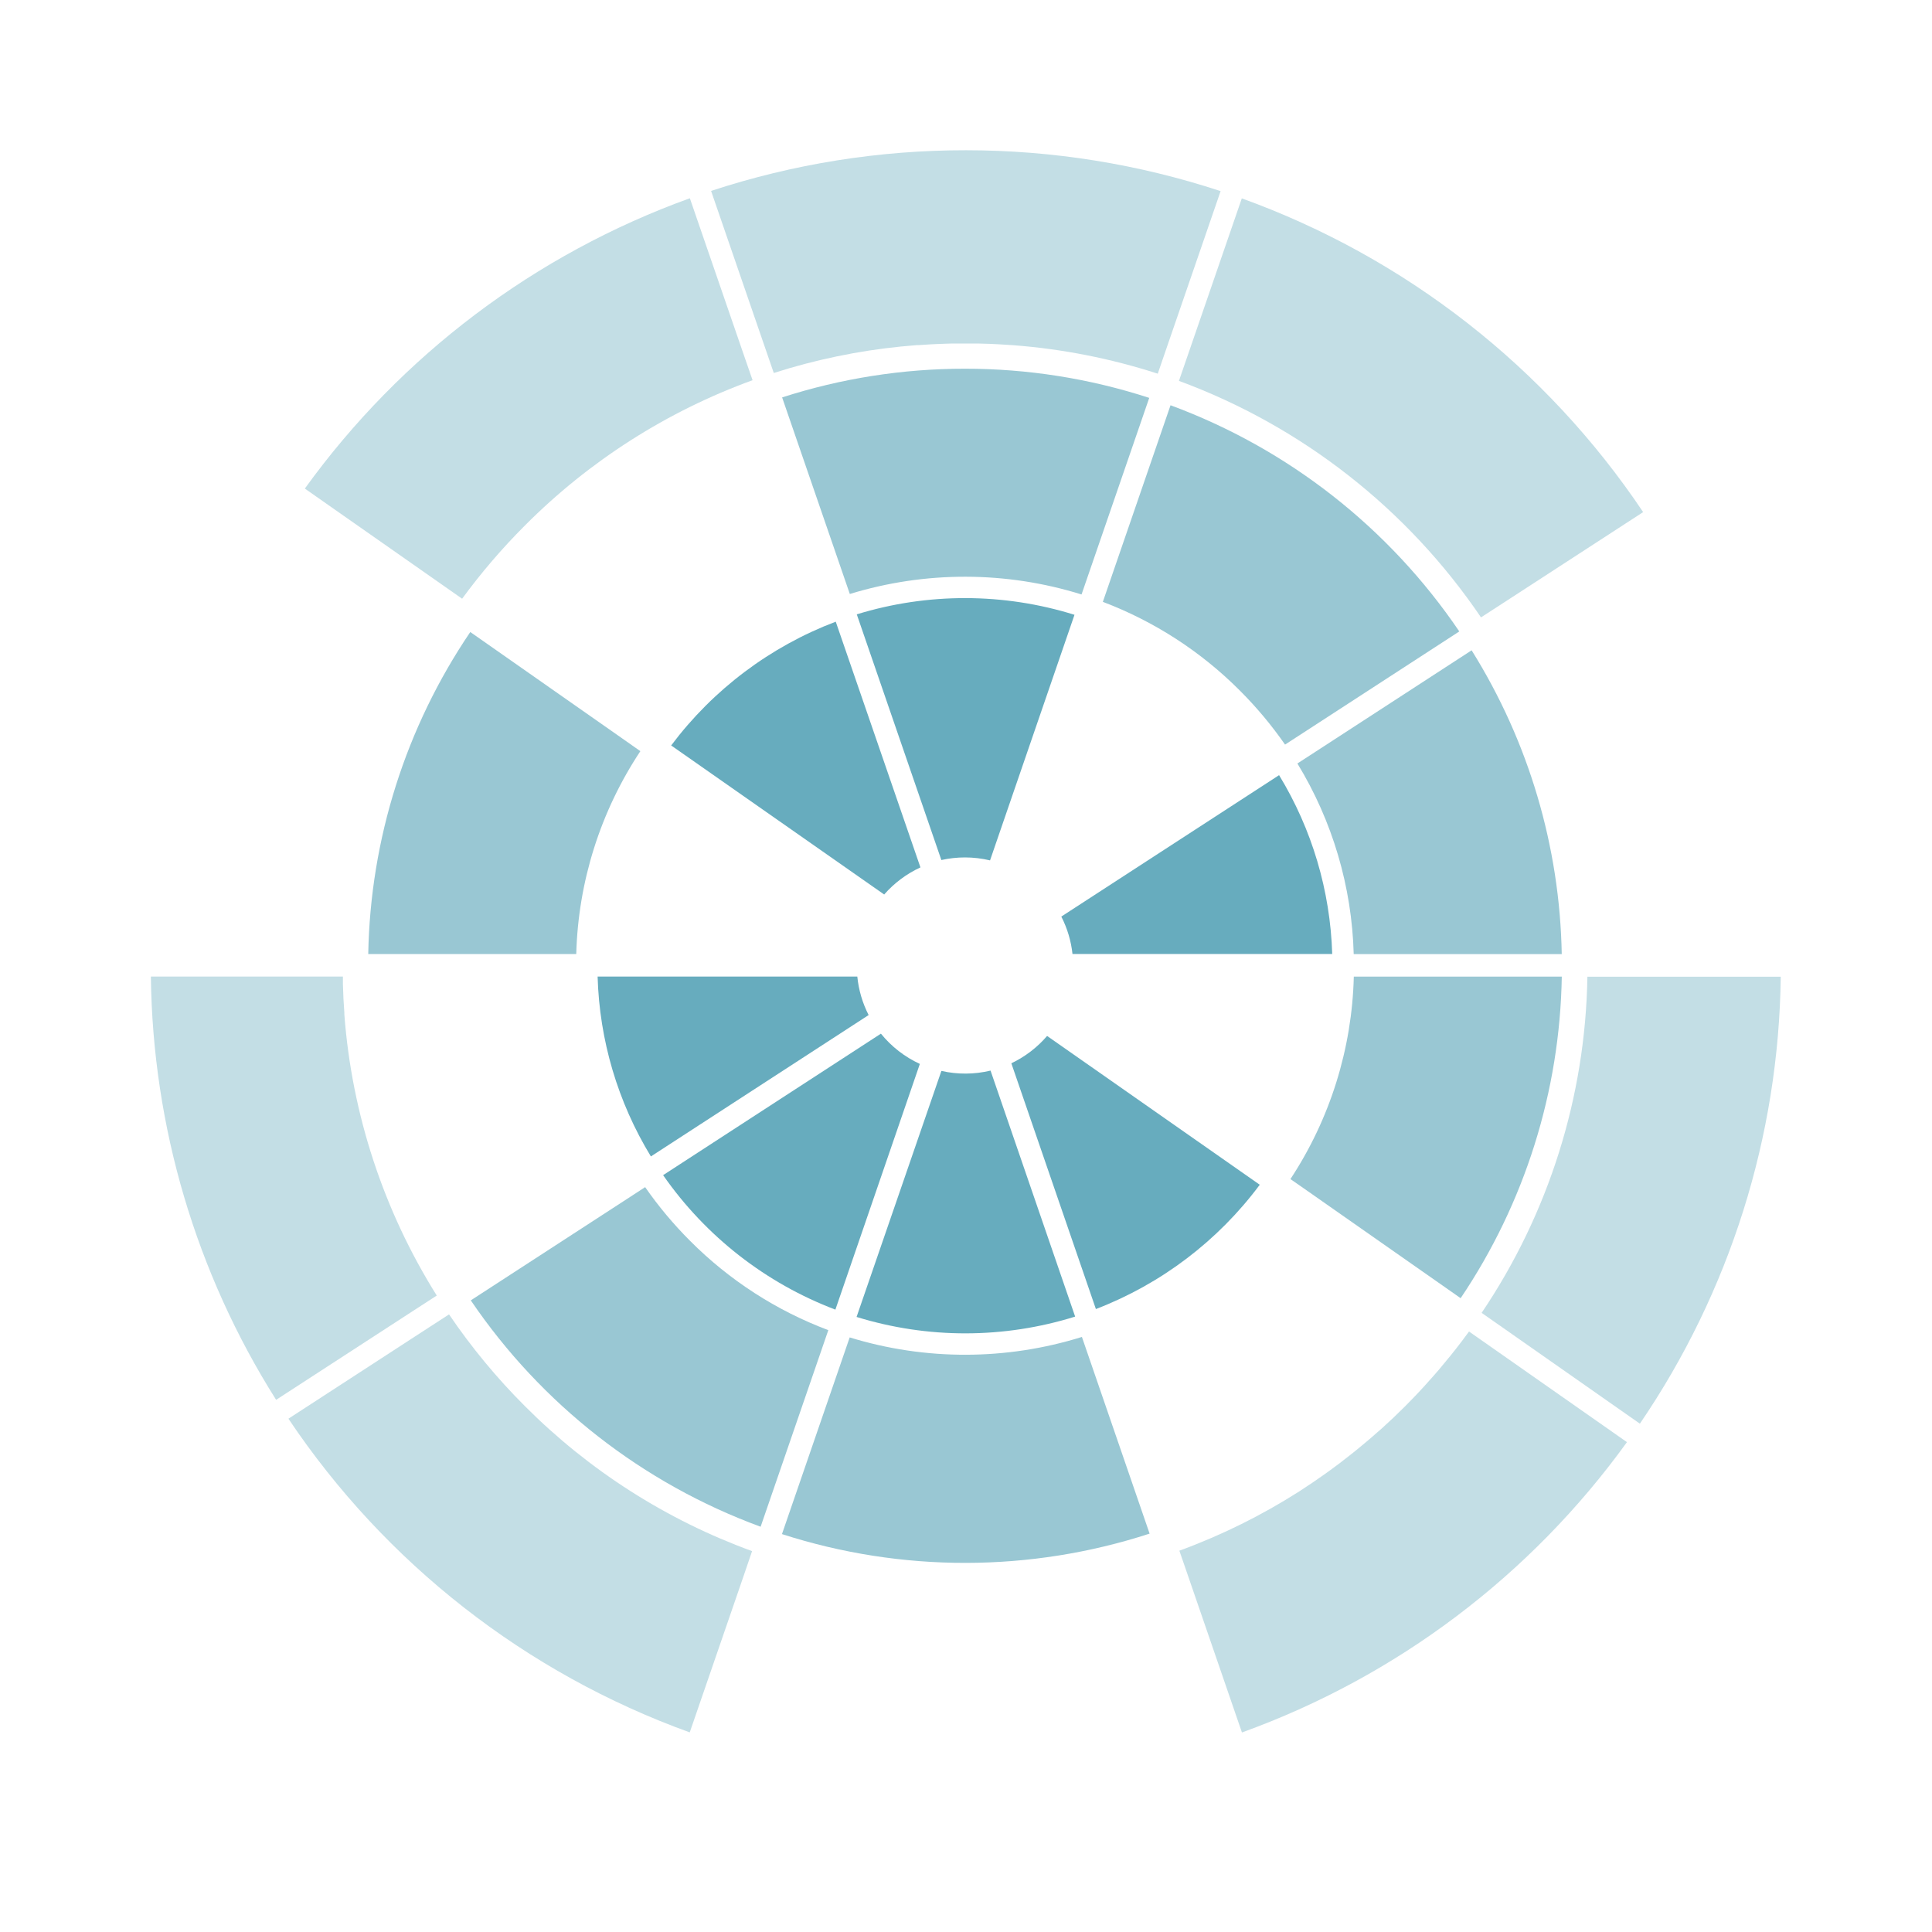 <?xml version="1.0" encoding="UTF-8" standalone="no"?>
<!DOCTYPE svg PUBLIC "-//W3C//DTD SVG 1.1//EN" "http://www.w3.org/Graphics/SVG/1.1/DTD/svg11.dtd">
<svg width="100%" height="100%" viewBox="0 0 1400 1400" version="1.1" xmlns="http://www.w3.org/2000/svg" xmlns:xlink="http://www.w3.org/1999/xlink" xml:space="preserve" xmlns:serif="http://www.serif.com/" style="fill-rule:evenodd;clip-rule:evenodd;stroke-linejoin:round;stroke-miterlimit:2;">
    <g transform="matrix(1,0,0,1,-20,-1136)">
        <g id="Eco-Map-Main-Fields" transform="matrix(4.334,0,0,4.334,-968.233,-4307.96)">
            <circle cx="389.5" cy="1417.5" r="161.5" style="fill:none;"/>
            <clipPath id="_clip1">
                <circle cx="389.5" cy="1417.5" r="161.5"/>
            </clipPath>
            <g clip-path="url(#_clip1)">
                <g transform="matrix(0.466,0,0,0.466,389.365,1355.67)">
                    <path d="M0,93.982C3.026,93.984 6.041,94.34 8.984,95.043L39.286,6.925C13.859,-1.005 -13.372,-1.061 -38.832,6.765L-8.485,94.918C-5.699,94.295 -2.854,93.982 0,93.982" style="fill:rgb(103,172,190);fill-rule:nonzero;"/>
                </g>
                <g transform="matrix(-0.152,-0.441,-0.441,0.152,371.568,1357.21)">
                    <path d="M-96.252,9.714L-3.087,9.714C-3.857,34.803 -11.738,59.158 -25.811,79.942L-101.201,25.166C-98.484,20.421 -96.798,15.155 -96.252,9.714" style="fill:rgb(103,172,190);fill-rule:nonzero;"/>
                </g>
                <g transform="matrix(-0.466,0,0,0.466,329.832,1449.46)">
                    <path d="M-89.116,-64.544L4.064,-64.544C3.419,-41.732 -3.171,-19.483 -15.053,0L-93.18,-50.73C-90.968,-55.037 -89.589,-59.725 -89.116,-64.544" style="fill:rgb(103,172,190);fill-rule:nonzero;"/>
                </g>
                <g transform="matrix(-0.391,0.254,0.254,0.391,360.379,1479.5)">
                    <path d="M-85.935,-73.509L7.209,-73.509C6.359,-46.801 -2.542,-20.973 -18.327,0.587L-91.728,-56.804C-88.541,-61.854 -86.558,-67.57 -85.935,-73.509" style="fill:rgb(103,172,190);fill-rule:nonzero;"/>
                </g>
                <g transform="matrix(-0.41,-0.223,-0.223,0.41,375.192,1475.29)">
                    <path d="M6.418,-94.513C10.834,-90.527 16.109,-87.614 21.834,-85.998L6.418,5.946C-19.76,0.679 -43.724,-12.406 -62.311,-31.577L6.418,-94.513Z" style="fill:rgb(103,172,190);fill-rule:nonzero;"/>
                </g>
                <g transform="matrix(-0.459,0.082,0.082,0.459,436.453,1472.02)">
                    <path d="M54.325,-102.748C58.538,-99.307 63.427,-96.786 68.673,-95.35L54.325,-3.262C29.697,-8.003 6.921,-19.636 -11.358,-36.807L54.325,-102.748Z" style="fill:rgb(103,172,190);fill-rule:nonzero;"/>
                </g>
                <g transform="matrix(0.466,0,0,0.466,407.337,1385.71)">
                    <path d="M0,64.17L93.189,64.17C92.499,41.49 85.929,19.378 74.125,0L-4.011,50.739C-1.864,54.934 -0.505,59.485 0,64.17" style="fill:rgb(103,172,190);fill-rule:nonzero;"/>
                </g>
                <g transform="matrix(0.466,0,0,0.466,497.881,1494.14)">
                    <path d="M59.82,-160.362L-9.554,-160.362C-10.242,-117.332 -23.427,-75.429 -47.503,-39.758L-39.58,-34.216L9.278,0C41.545,-47.313 59.127,-103.098 59.82,-160.362Z" style="fill:rgb(195,222,229);fill-rule:nonzero;"/>
                </g>
                <g transform="matrix(0.466,0,0,0.466,389.523,1318.57)">
                    <path d="M0,-80.137C-31.062,-80.167 -61.931,-75.242 -91.442,-65.547L-72.058,-9.247L-68.947,-0.219C-54.064,-4.985 -38.722,-8.172 -23.172,-9.728L-23.119,-9.728C-21.283,-9.907 -19.438,-10.076 -17.593,-10.219L-16.996,-10.219C-15.526,-10.335 -14.046,-10.424 -12.54,-10.504L-10.686,-10.593C-9.59,-10.647 -8.494,-10.682 -7.397,-10.718L-5.33,-10.78L4.724,-10.78L6.791,-10.718C7.887,-10.718 8.984,-10.647 10.089,-10.593L11.942,-10.504C13.386,-10.424 14.83,-10.335 16.265,-10.228L16.978,-10.183C34.603,-8.844 52.006,-5.415 68.822,0.03L71.923,-8.998L91.371,-65.467C61.887,-75.182 31.043,-80.134 0,-80.137" style="fill:rgb(195,222,229);fill-rule:nonzero;"/>
                </g>
                <g transform="matrix(0.466,0,0,0.466,315.761,1530.44)">
                    <path d="M0,-84.233C-10.078,-94.304 -19.177,-105.31 -27.174,-117.102L-35.195,-111.906L-84.802,-79.678C-50.021,-27.781 0.427,11.65 59.188,32.869L78.475,-23.137L81.558,-32.166C50.881,-43.327 23.037,-61.103 0,-84.233" style="fill:rgb(195,222,229);fill-rule:nonzero;"/>
                </g>
                <g transform="matrix(0.466,0,0,0.466,285.594,1483.8)">
                    <path d="M0,-124.595L0,-125.237C-0.137,-127.02 -0.25,-128.802 -0.338,-130.584L-0.338,-130.843C-0.419,-132.394 -0.472,-133.945 -0.517,-135.504L-0.517,-138.232L-69.419,-138.232C-68.777,-84.426 -53.222,-31.854 -24.482,13.637L25.133,-18.581L33.155,-23.778C14.087,-54.196 2.708,-88.797 0,-124.595" style="fill:rgb(195,222,229);fill-rule:nonzero;"/>
                </g>
                <g transform="matrix(0.466,0,0,0.466,352.391,1329.99)">
                    <path d="M0,-31.157L-19.375,-87.422C-74.857,-67.392 -123.004,-31.087 -157.519,16.747L-108.901,50.793L-101.085,56.265C-94.253,46.937 -86.715,38.147 -78.537,29.973C-55.472,6.817 -27.59,-10.975 3.128,-22.138L0,-31.157Z" style="fill:rgb(195,222,229);fill-rule:nonzero;"/>
                </g>
                <g transform="matrix(0.466,0,0,0.466,435.647,1359.33)">
                    <path d="M0,-150.335L-19.447,-93.875L-22.558,-84.855C21.546,-68.586 59.445,-38.912 85.818,0L93.839,-5.195L143.999,-37.771C109.218,-89.675 58.767,-129.114 0,-150.335" style="fill:rgb(195,222,229);fill-rule:nonzero;"/>
                </g>
                <g transform="matrix(0.466,0,0,0.466,477.279,1543.22)">
                    <path d="M0,-132.911L-7.816,-138.384C-8.642,-137.243 -9.486,-136.108 -10.347,-134.979L-10.543,-134.721C-12.967,-131.53 -15.487,-128.395 -18.101,-125.318L-18.77,-124.515C-19.364,-123.808 -19.979,-123.104 -20.614,-122.403L-22.209,-120.621C-22.735,-120.033 -23.261,-119.454 -23.796,-118.839C-24.491,-118.072 -25.195,-117.323 -25.899,-116.566L-27.174,-115.221C-28.333,-114.008 -29.5,-112.805 -30.694,-111.61C-32.084,-110.221 -33.502,-108.848 -34.919,-107.493L-36.292,-106.219C-37.272,-105.298 -38.258,-104.389 -39.25,-103.491L-40.881,-102.083C-41.772,-101.264 -42.744,-100.443 -43.688,-99.633L-45.382,-98.206C-46.327,-97.413 -47.28,-96.629 -48.234,-95.853C-48.795,-95.39 -49.366,-94.962 -49.927,-94.49C-50.917,-93.705 -51.915,-92.93 -52.913,-92.164L-54.535,-90.907C-55.604,-90.104 -56.677,-89.314 -57.752,-88.536L-59.206,-87.484C-60.394,-86.629 -61.603,-85.785 -62.833,-84.953L-63.947,-84.187C-65.426,-83.188 -66.912,-82.205 -68.403,-81.237L-68.724,-81.023C-75.45,-76.738 -82.4,-72.814 -89.543,-69.267L-89.891,-69.107C-91.54,-68.287 -93.207,-67.494 -94.873,-66.719L-95.372,-66.496C-97.012,-65.741 -98.661,-65.008 -100.318,-64.295L-100.818,-64.081C-102.511,-63.358 -104.205,-62.654 -105.916,-61.977L-106.263,-61.835C-108.082,-61.109 -109.908,-60.415 -111.744,-59.749L-108.634,-50.729L-89.294,5.473C-33.812,-14.557 14.334,-50.862 48.849,-98.696L0,-132.911Z" style="fill:rgb(195,222,229);fill-rule:nonzero;"/>
                </g>
                <g transform="matrix(0.466,0,0,0.466,332.121,1397.78)">
                    <path d="M0,-38.983L-54.66,-77.262C-77.804,-43.11 -90.523,-2.969 -91.272,38.279L-16.64,38.279C-15.945,12.34 -7.975,-12.882 6.364,-34.509L0,-38.983Z" style="fill:rgb(153,199,211);fill-rule:nonzero;"/>
                </g>
                <g transform="matrix(0.466,0,0,0.466,343.399,1502.39)">
                    <path d="M0,-83.297C-5.939,-89.228 -11.335,-95.68 -16.123,-102.574L-22.7,-98.287L-78.679,-61.943C-53.373,-24.651 -17,3.759 25.312,19.277L47.058,-43.877L49.598,-51.256C30.961,-58.26 14.046,-69.187 0,-83.297" style="fill:rgb(153,199,211);fill-rule:nonzero;"/>
                </g>
                <g transform="matrix(0.466,0,0,0.466,410.096,1515.61)">
                    <path d="M0,-69.809L-2.54,-77.189C-29.661,-68.728 -58.708,-68.669 -85.863,-77.02L-88.412,-69.604L-110.158,-6.451C-67.269,7.38 -21.107,7.321 21.747,-6.62L0,-69.809Z" style="fill:rgb(153,199,211);fill-rule:nonzero;"/>
                </g>
                <g transform="matrix(0.466,0,0,0.466,458.007,1473.16)">
                    <path d="M66.826,-115.372L-7.798,-115.372C-8.438,-89.511 -16.315,-64.347 -30.534,-42.735L-24.135,-38.279L30.534,0C53.532,-34.14 66.137,-74.215 66.826,-115.372Z" style="fill:rgb(153,199,211);fill-rule:nonzero;"/>
                </g>
                <g transform="matrix(0.466,0,0,0.466,474.072,1415.63)">
                    <path d="M0,-109L-55.97,-72.637L-62.512,-68.395C-49.921,-47.751 -42.956,-24.171 -42.307,0L32.335,0C31.639,-38.593 20.461,-76.271 0,-109" style="fill:rgb(153,199,211);fill-rule:nonzero;"/>
                </g>
                <g transform="matrix(0.466,0,0,0.466,389.365,1355.49)">
                    <path d="M0,-80.978C-22.275,-80.997 -44.415,-77.523 -65.614,-70.684L-43.867,-7.53L-41.327,-0.151C-14.228,-8.467 14.752,-8.408 41.817,0.019L44.357,-7.361L66.104,-70.515C44.757,-77.46 22.448,-80.991 0,-80.978" style="fill:rgb(153,199,211);fill-rule:nonzero;"/>
                </g>
                <g transform="matrix(0.466,0,0,0.466,423.73,1380.6)">
                    <path d="M0,-121.753L-21.746,-58.59L-24.286,-51.211C-5.804,-44.209 10.972,-33.343 24.919,-19.34C30.875,-13.388 36.285,-6.916 41.086,0L47.628,-4.242L103.607,-40.596C78.39,-77.8 42.161,-106.179 0,-121.753" style="fill:rgb(153,199,211);fill-rule:nonzero;"/>
                </g>
            </g>
        </g>
    </g>
</svg>
